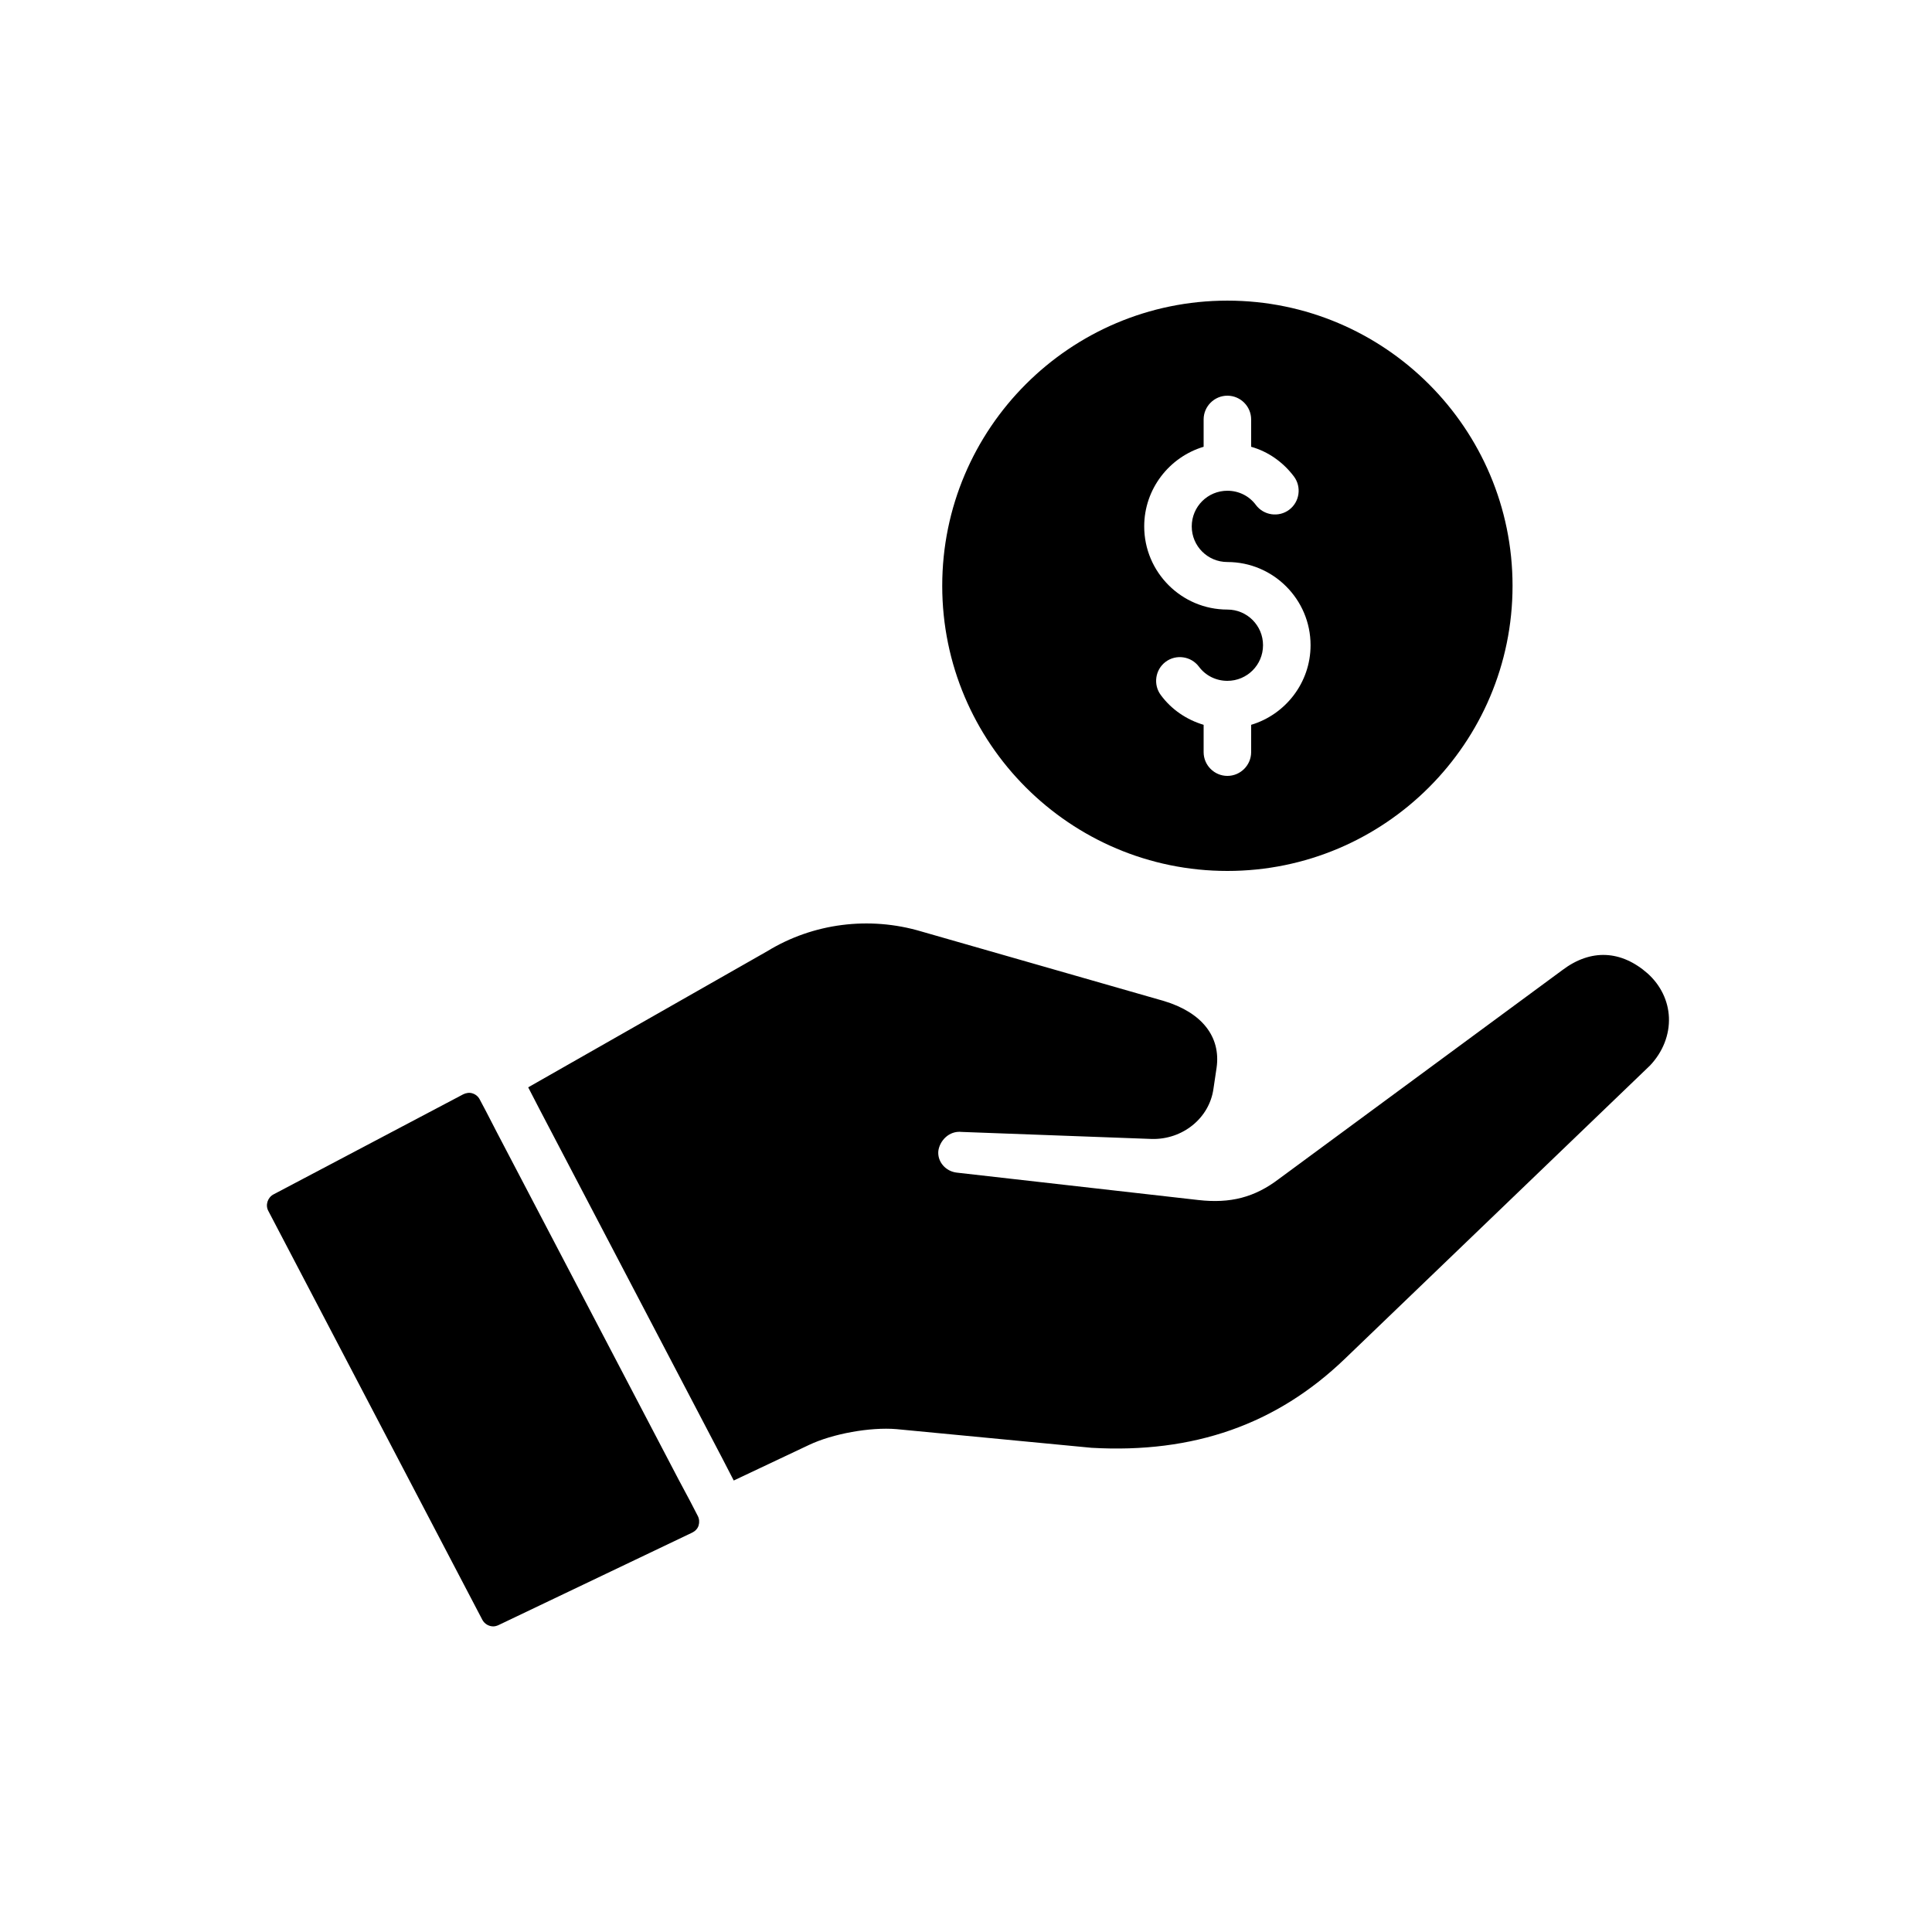 <?xml version="1.0" encoding="UTF-8"?>
<!-- Uploaded to: ICON Repo, www.svgrepo.com, Generator: ICON Repo Mixer Tools -->
<svg fill="#000000" width="800px" height="800px" version="1.1" viewBox="144 144 512 512" xmlns="http://www.w3.org/2000/svg">
 <g>
  <path d="m326.88 541.8-3.019-5.652-48.113-91.926-2.953-5.719-1.668-3.148c-0.387-0.77-1.094-1.348-1.93-1.605-0.773-0.258-1.668-0.129-2.445 0.258l-50.293 26.531c-1.543 0.836-2.188 2.828-1.352 4.367l56.723 108.37c0.582 1.09 1.734 1.734 2.894 1.734 0.445 0 0.898-0.129 1.348-0.324l51.391-24.539c0.773-0.383 1.414-1.027 1.668-1.863 0.254-0.836 0.195-1.734-0.195-2.504z"/>
  <path d="m580.69 402.02c-7.062-6.231-15.094-6.617-22.609-0.965l-75.16 55.375c-6.422 4.883-12.848 6.551-21.328 5.59l-63.984-7.258c-3.016-0.32-5.203-2.891-4.945-5.715 0.324-2.637 2.766-5.461 6.234-5.074l50.363 1.863c8.094 0.191 15.223-5.461 16.316-13.297l0.832-5.59c1.16-8.223-3.918-14.645-13.938-17.668l-64.301-18.434c-13.812-4.113-28.719-2.184-40.793 5.203l-63.402 36.102 2.953 5.715 48.566 92.762 2.953 5.719 19.98-9.441c6.231-2.953 16.184-4.754 23.125-4.176l51.711 4.949c27.043 1.543 49.016-6.168 67.129-23.578l80.875-77.73c3.406-3.598 5.207-8.156 5.012-12.781-0.191-4.379-2.184-8.488-5.59-11.57z"/>
  <path d="m469.27 374.81c41.691 0 75.57-33.879 75.57-75.57 0-41.691-33.879-75.57-75.57-75.57-41.691 0-75.57 33.879-75.57 75.57-0.004 41.688 33.879 75.57 75.57 75.57zm-6.297-112.41v-7.242c0-3.465 2.836-6.297 6.297-6.297 3.461 0 6.297 2.832 6.297 6.297v7.242c4.473 1.262 8.438 4.031 11.336 7.871 2.078 2.773 1.512 6.742-1.258 8.82-2.769 2.078-6.738 1.512-8.816-1.258-1.766-2.398-4.535-3.781-7.559-3.781-5.227 0-9.445 4.219-9.445 9.445-0.004 5.227 4.215 9.445 9.445 9.445 12.156 0 22.043 9.887 22.043 22.043 0 9.949-6.676 18.387-15.742 21.098l-0.004 7.242c0 3.465-2.836 6.297-6.297 6.297-3.461 0-6.297-2.832-6.297-6.297v-7.242c-4.473-1.324-8.504-4.031-11.336-7.871-2.078-2.773-1.512-6.738 1.258-8.816 2.769-2.078 6.738-1.512 8.816 1.258 1.766 2.394 4.535 3.777 7.559 3.777 5.227 0 9.445-4.219 9.445-9.445 0-5.227-4.219-9.445-9.445-9.445-12.156 0-22.043-9.887-22.043-22.043 0-9.949 6.676-18.387 15.746-21.098z"/>
 </g>
</svg>